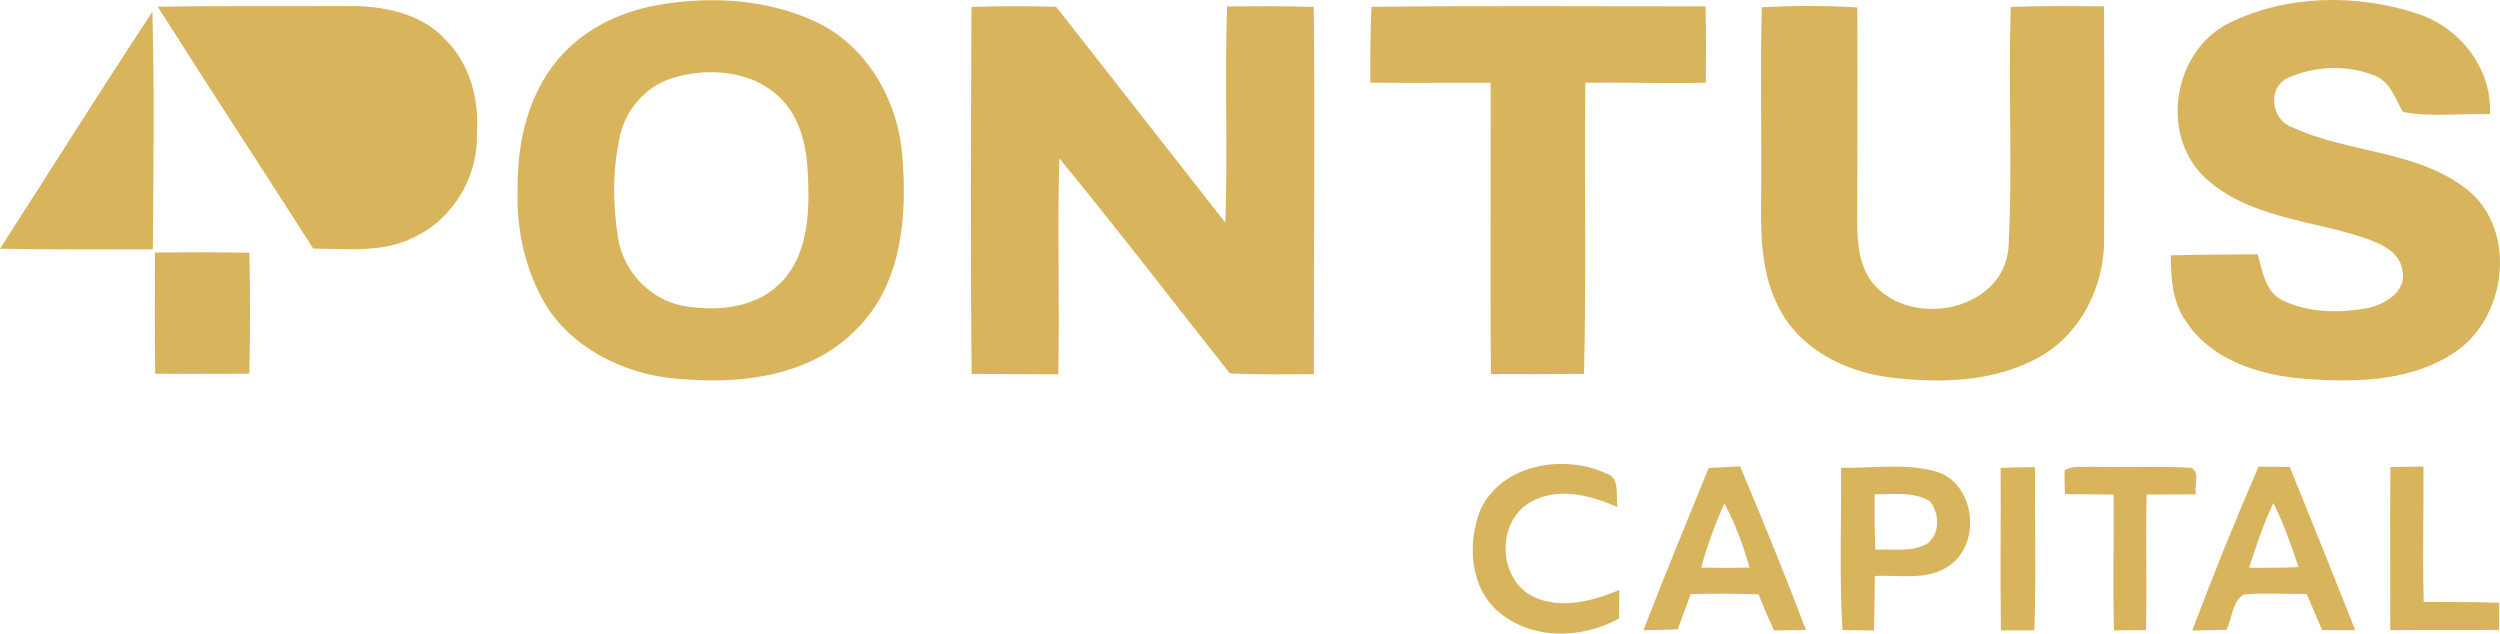 <?xml version="1.0" encoding="UTF-8"?> <svg xmlns="http://www.w3.org/2000/svg" width="655" height="166" viewBox="0 0 655 166" fill="none"> <path d="M172.51 1.284C186.288 -1.095 201.135 -0.242 213.911 5.796C227.36 12.179 235.433 26.651 236.42 41.156C237.719 56.645 236.272 74.201 224.779 85.868C213.467 97.911 195.841 100.618 180.056 99.421C166.015 98.896 151.595 92.743 143.572 80.83C137.702 71.527 135.203 60.32 135.63 49.409C135.449 36.742 138.705 23.255 147.699 13.902C154.226 6.961 163.22 2.908 172.51 1.284ZM175.716 20.596C169.123 22.861 164.009 28.604 162.496 35.396C160.441 44.158 160.523 53.396 161.921 62.256C163.22 70.871 170.06 78.287 178.626 80.076C187.209 81.585 197.09 81.011 203.799 74.792C210.836 68.459 211.987 58.286 211.79 49.36C211.691 41.287 210.803 32.328 204.933 26.192C197.633 18.398 185.433 17.446 175.716 20.596Z" fill="#D8B55C"></path> <path d="M583.806 6.14C599.032 -1.424 617.463 -1.67 633.461 3.597C644.593 7.305 652.912 17.971 652.386 29.899C644.823 29.67 637.079 30.753 629.614 29.341C627.542 25.961 626.342 21.498 622.297 19.874C615.211 16.921 606.776 17.249 599.772 20.251C593.918 22.565 594.888 31.409 600.561 33.329C615.309 40.204 633.346 39.301 646.516 49.753C659.818 60.55 656.694 83.882 642.603 92.66C630.551 100.405 615.392 100.257 601.613 99.059C590.696 97.845 578.907 93.809 572.708 84.144C569.157 79.14 568.746 72.823 568.746 66.9C576.325 66.653 583.922 66.719 591.501 66.621C592.8 70.969 593.392 76.35 597.93 78.648C604.869 82.011 613.073 82.11 620.521 80.666C624.977 79.665 630.716 76.236 629.417 70.854C628.792 65.849 623.432 63.7 619.272 62.256C605.247 57.596 588.871 57.022 577.575 46.422C565.802 35.15 569.42 13.524 583.806 6.14Z" fill="#D8B55C"></path> <path d="M41.319 1.743C57.974 1.497 74.63 1.678 91.286 1.579C100.461 1.497 110.539 3.466 116.919 10.604C123.118 16.921 125.551 25.962 124.943 34.641C125.452 45.93 118.941 57.186 108.665 62.059C100.477 66.358 90.974 65.127 82.078 65.144C68.563 43.961 54.752 22.975 41.319 1.743Z" fill="#D8B55C"></path> <path d="M254.522 1.826C261.921 1.547 269.32 1.58 276.719 1.776C291.451 20.662 306.298 39.466 321.046 58.335C321.704 39.466 320.833 20.564 321.49 1.678C329.054 1.645 336.633 1.53 344.197 1.826C344.542 33.887 344.18 65.965 344.23 98.026C336.896 98.075 329.563 98.157 322.23 97.846C307.35 79.058 292.766 59.992 277.557 41.5C276.965 60.353 277.689 79.222 277.261 98.075C269.698 98.026 262.135 98.026 254.571 97.96C254.242 65.916 254.39 33.871 254.522 1.826Z" fill="#D8B55C"></path> <path d="M359.34 1.776C388.491 1.464 417.66 1.677 446.828 1.661C447.041 8.339 446.992 15.017 446.91 21.695C436.387 21.876 425.881 21.564 415.358 21.679C415.078 47.095 415.637 72.544 415.012 97.96C406.874 98.042 398.751 98.009 390.629 98.009C390.382 72.56 390.612 47.128 390.563 21.695C380.04 21.663 369.534 21.761 359.027 21.663C358.995 15.034 359.011 8.405 359.34 1.776Z" fill="#D8B55C"></path> <path d="M461.593 1.891C469.929 1.465 478.282 1.415 486.618 1.957C486.7 21.056 486.634 40.155 486.601 59.254C486.7 64.751 487.39 70.838 491.402 74.989C501.58 85.917 524.5 81.29 526.21 65.226C527.361 44.142 526.111 22.926 526.835 1.809C534.974 1.497 543.112 1.596 551.251 1.662C551.366 21.975 551.35 42.304 551.284 62.634C551.383 74.727 545.398 87.147 534.711 93.317C522.807 100.176 508.338 100.487 495.036 98.863C483.362 97.386 471.508 91.43 466.049 80.584C461.001 71.002 461.313 59.91 461.445 49.393C461.544 33.559 461.165 17.725 461.593 1.891Z" fill="#D8B55C"></path> <path d="M0 65.16C13.318 44.469 26.389 23.615 39.921 3.072C40.48 23.812 40.201 44.568 40.053 65.324C26.702 65.291 13.351 65.455 0 65.16Z" fill="#D8B55C"></path> <path d="M40.595 66.145C48.833 66.079 57.087 66.062 65.34 66.227C65.571 76.777 65.587 87.36 65.308 97.911C57.087 97.927 48.882 97.993 40.661 97.911C40.513 87.311 40.579 76.728 40.595 66.145Z" fill="#D8B55C"></path> <path d="M387.834 133.631C393.441 121.522 409.718 118.864 420.932 124.082C424.681 125.296 423.168 129.923 423.826 132.893C416.706 129.71 407.877 127.396 400.725 131.728C391.945 136.929 392.52 151.861 401.695 156.307C408.946 159.769 417.232 157.472 424.27 154.585C424.237 157.062 424.204 159.556 424.171 162.05C414.519 167.432 401.382 167.727 392.684 160.36C385.039 153.945 384.447 142.361 387.834 133.631Z" fill="#D8B55C"></path> <path d="M447.667 122.604C450.413 122.439 453.158 122.325 455.904 122.193C461.889 136.386 467.71 150.661 473.168 165.068C470.357 165.084 467.578 165.117 464.799 165.182C463.352 162.065 462.004 158.898 460.738 155.731C454.819 155.502 448.883 155.518 442.981 155.649C441.813 158.718 440.679 161.802 439.577 164.887C436.568 165.002 433.576 165.084 430.583 165.117C436.059 150.858 441.945 136.764 447.667 122.604ZM451.777 131.891C449.36 137.354 447.289 142.966 445.71 148.725C449.936 148.791 454.161 148.807 458.387 148.725C456.743 142.917 454.655 137.207 451.777 131.891Z" fill="#D8B55C"></path> <path d="M540.926 123.244C543.064 121.8 545.826 122.522 548.259 122.292C556.858 122.555 565.49 122.046 574.09 122.571C576.572 123.753 574.747 127.33 575.323 129.512C571.015 129.545 566.707 129.528 562.416 129.561C562.103 141.391 562.547 153.238 562.235 165.085C559.44 165.118 556.645 165.134 553.866 165.167C553.504 153.304 553.899 141.441 553.751 129.578C549.509 129.512 545.267 129.512 541.041 129.463C540.91 127.379 540.877 125.312 540.926 123.244Z" fill="#D8B55C"></path> <path d="M591.748 122.259C594.461 122.292 597.19 122.308 599.92 122.341C605.707 136.567 611.429 150.826 617.085 165.117C614.191 165.134 611.314 165.134 608.437 165.117C607.055 161.95 605.707 158.784 604.326 155.633C598.851 155.666 593.343 155.272 587.884 155.765C584.793 157.52 584.859 162.032 583.313 165.019C580.321 165.084 577.328 165.15 574.369 165.199C579.811 150.76 585.599 136.419 591.748 122.259ZM589.249 148.758C593.557 148.775 597.897 148.791 602.221 148.578C600.298 142.868 598.341 137.174 595.612 131.809C593.03 137.273 591.107 143.015 589.249 148.758Z" fill="#D8B55C"></path> <path d="M626.277 122.375C629.154 122.309 632.048 122.26 634.942 122.227C635.041 134.057 634.663 145.871 635.024 157.701C641.617 157.767 648.211 157.652 654.804 157.931C654.788 160.294 654.788 162.656 654.755 165.036C645.251 165.118 635.748 165.019 626.244 165.101C626.277 150.859 626.162 136.617 626.277 122.375Z" fill="#D8B55C"></path> <path d="M482.36 122.571C490.499 122.702 498.917 121.324 506.859 123.44C517.398 126.148 519.404 142.195 510.772 148.151C505.099 152.253 497.717 150.563 491.206 150.908C491.14 155.666 491.124 160.424 490.976 165.199C488.214 165.133 485.468 165.101 482.722 165.068C481.9 150.924 482.442 136.731 482.36 122.571ZM491.173 129.479C491.107 134.335 491.14 139.192 491.337 144.033C495.843 143.77 500.857 144.787 504.951 142.408C508.388 139.734 508.174 134.598 505.658 131.349C501.334 128.642 495.991 129.626 491.173 129.479Z" fill="#D8B55C"></path> <path d="M524.171 122.604C527.164 122.456 530.156 122.391 533.165 122.407C533.116 136.649 533.461 150.908 533.017 165.15C530.09 165.134 527.164 165.15 524.237 165.15C524.04 150.974 524.237 136.781 524.171 122.604Z" fill="#D8B55C"></path> </svg> 
